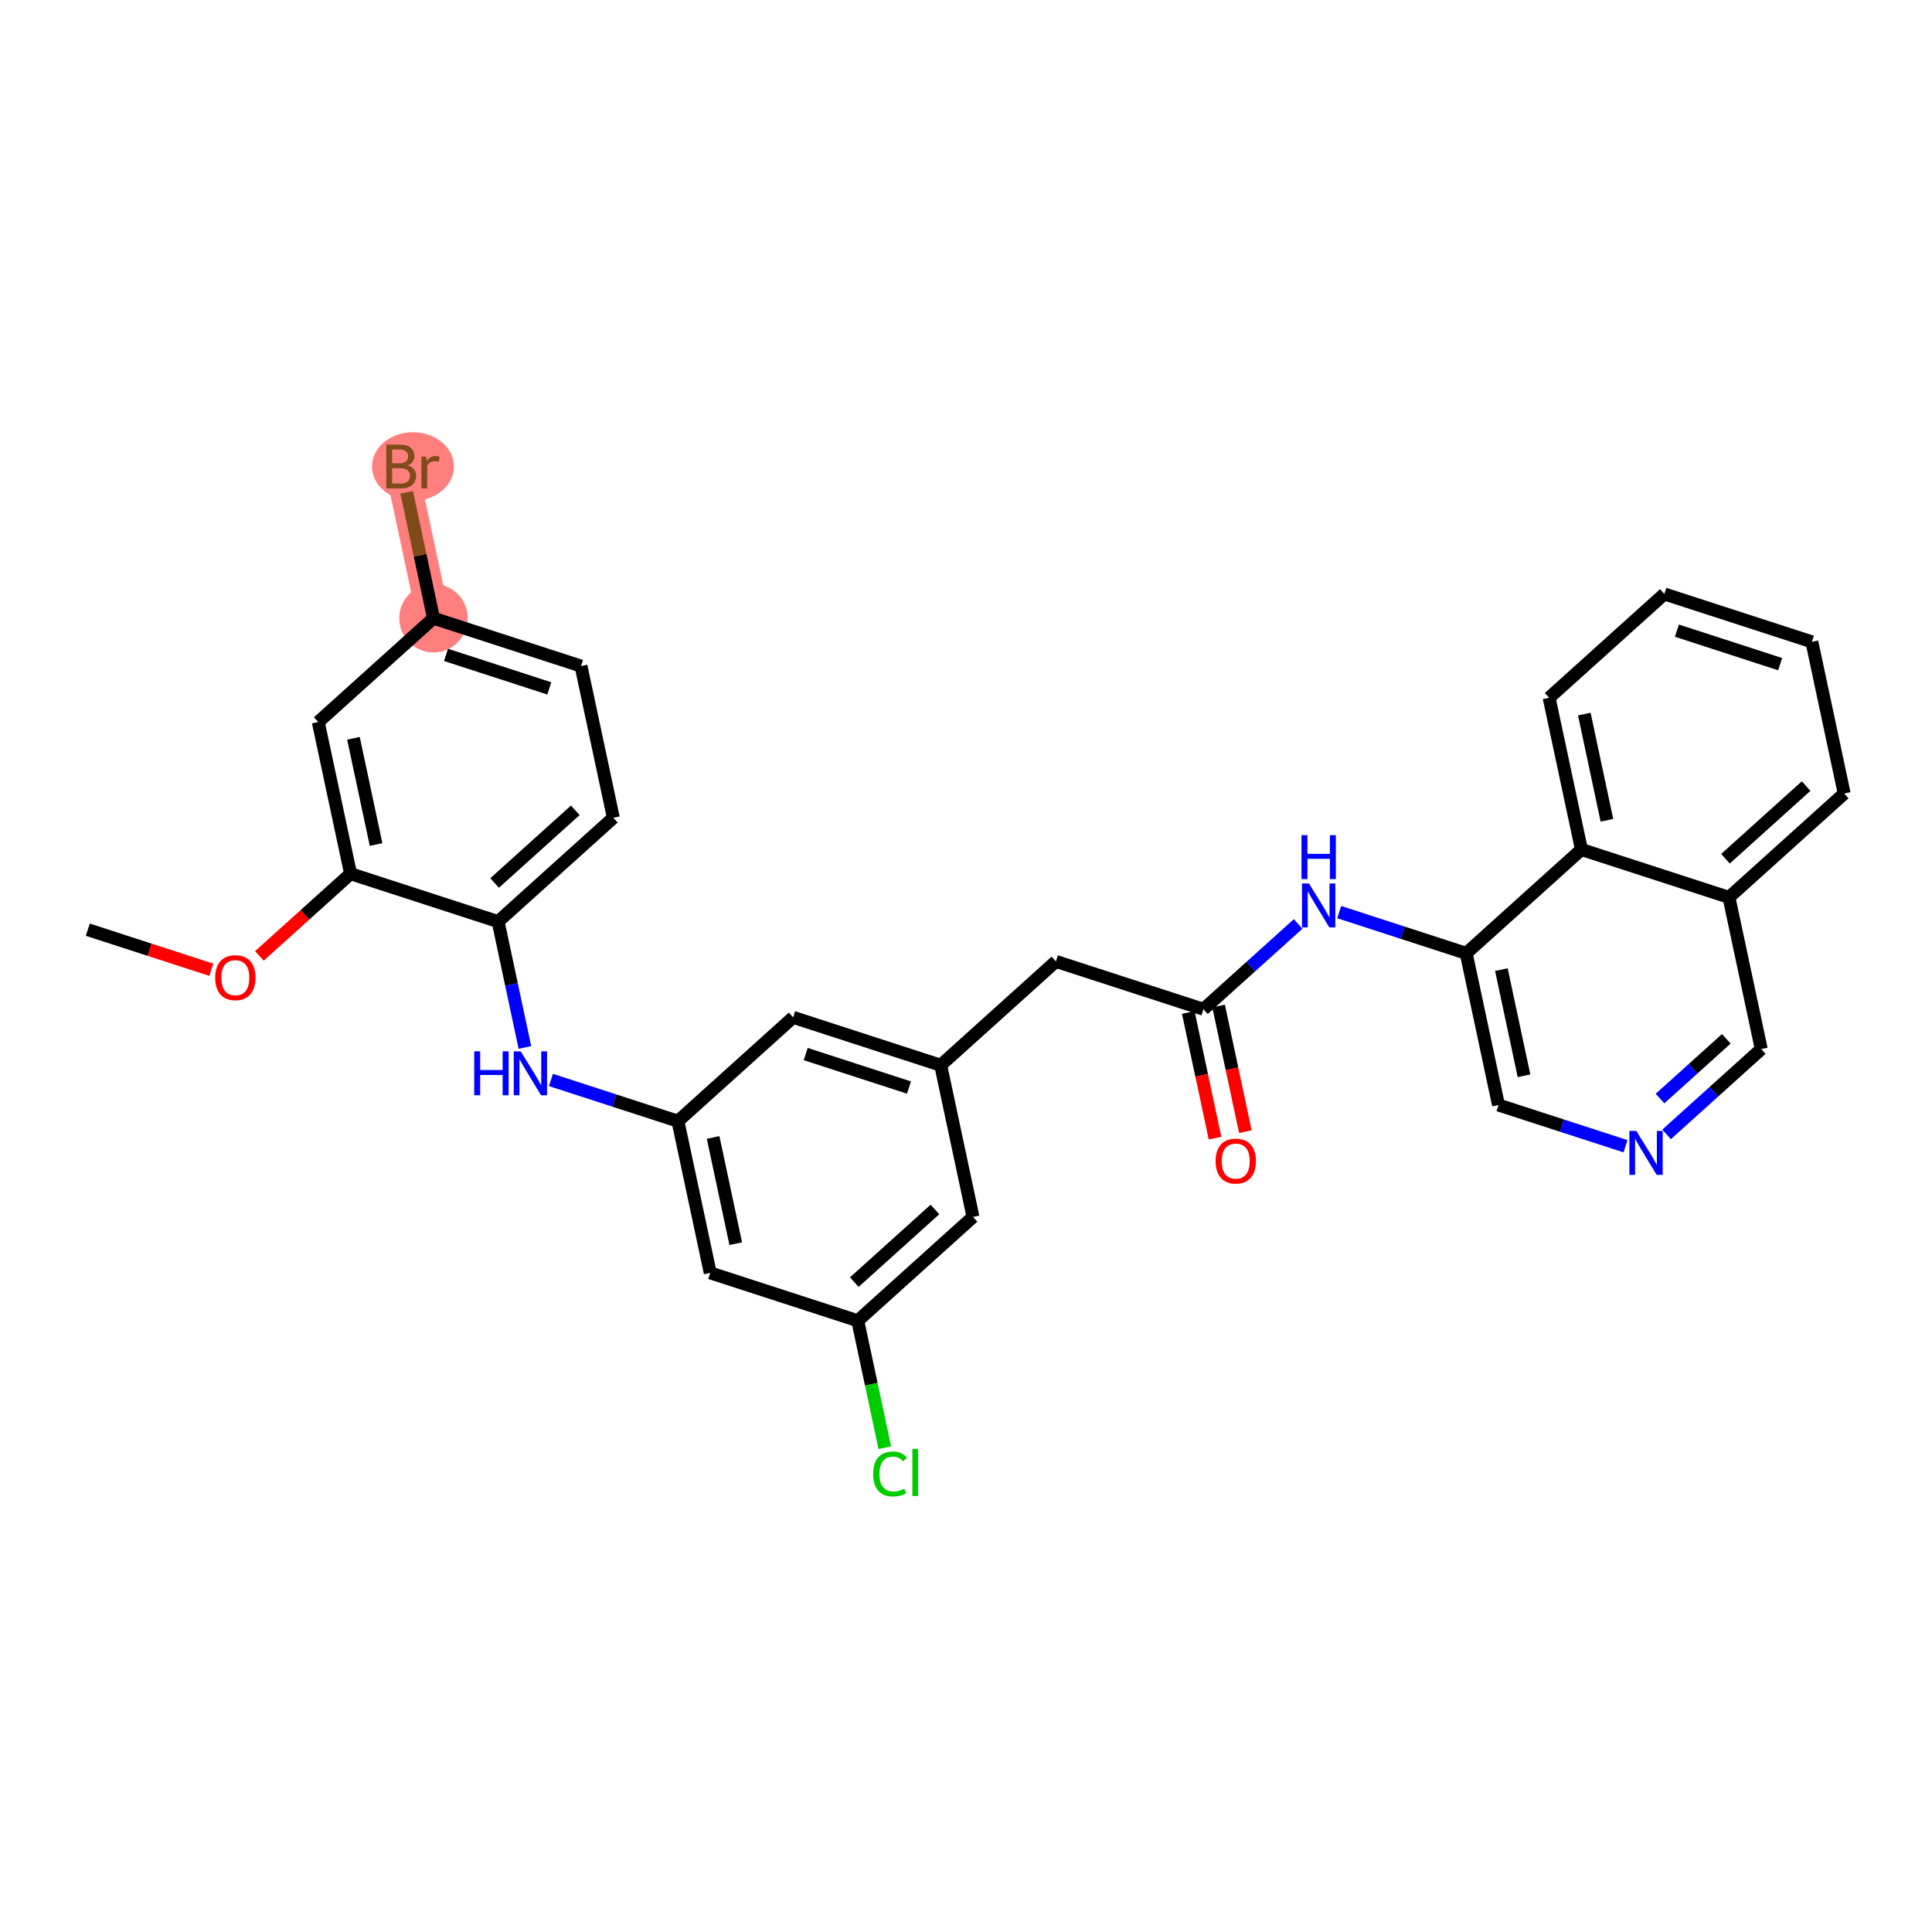 <?xml version='1.0' encoding='iso-8859-1'?>
<svg version='1.1' baseProfile='full'
              xmlns='http://www.w3.org/2000/svg'
                      xmlns:rdkit='http://www.rdkit.org/xml'
                      xmlns:xlink='http://www.w3.org/1999/xlink'
                  xml:space='preserve'
width='300px' height='300px' viewBox='0 0 300 300'>
<!-- END OF HEADER -->
<rect style='opacity:1.0;fill:#FFFFFF;stroke:none' width='300' height='300' x='0' y='0'> </rect>
<rect style='opacity:1.0;fill:#FFFFFF;stroke:none' width='300' height='300' x='0' y='0'> </rect>
<path d='M 67.313,95.994 L 62.296,72.438' style='fill:none;fill-rule:evenodd;stroke:#FF7F7F;stroke-width:5.1px;stroke-linecap:butt;stroke-linejoin:miter;stroke-opacity:1' />
<ellipse cx='67.313' cy='95.994' rx='4.817' ry='4.817'  style='fill:#FF7F7F;fill-rule:evenodd;stroke:#FF7F7F;stroke-width:1.0px;stroke-linecap:butt;stroke-linejoin:miter;stroke-opacity:1' />
<ellipse cx='64.127' cy='72.438' rx='5.865' ry='4.823'  style='fill:#FF7F7F;fill-rule:evenodd;stroke:#FF7F7F;stroke-width:1.0px;stroke-linecap:butt;stroke-linejoin:miter;stroke-opacity:1' />
<path class='bond-0 atom-0 atom-1' d='M 13.636,144.361 L 23.224,147.472' style='fill:none;fill-rule:evenodd;stroke:#000000;stroke-width:2.0px;stroke-linecap:butt;stroke-linejoin:miter;stroke-opacity:1' />
<path class='bond-0 atom-0 atom-1' d='M 23.224,147.472 L 32.812,150.583' style='fill:none;fill-rule:evenodd;stroke:#FF0000;stroke-width:2.0px;stroke-linecap:butt;stroke-linejoin:miter;stroke-opacity:1' />
<path class='bond-1 atom-1 atom-2' d='M 40.278,148.431 L 47.357,142.052' style='fill:none;fill-rule:evenodd;stroke:#FF0000;stroke-width:2.0px;stroke-linecap:butt;stroke-linejoin:miter;stroke-opacity:1' />
<path class='bond-1 atom-1 atom-2' d='M 47.357,142.052 L 54.437,135.672' style='fill:none;fill-rule:evenodd;stroke:#000000;stroke-width:2.0px;stroke-linecap:butt;stroke-linejoin:miter;stroke-opacity:1' />
<path class='bond-2 atom-2 atom-3' d='M 54.437,135.672 L 49.42,112.116' style='fill:none;fill-rule:evenodd;stroke:#000000;stroke-width:2.0px;stroke-linecap:butt;stroke-linejoin:miter;stroke-opacity:1' />
<path class='bond-2 atom-2 atom-3' d='M 58.396,131.136 L 54.884,114.646' style='fill:none;fill-rule:evenodd;stroke:#000000;stroke-width:2.0px;stroke-linecap:butt;stroke-linejoin:miter;stroke-opacity:1' />
<path class='bond-30 atom-8 atom-2' d='M 77.345,143.106 L 54.437,135.672' style='fill:none;fill-rule:evenodd;stroke:#000000;stroke-width:2.0px;stroke-linecap:butt;stroke-linejoin:miter;stroke-opacity:1' />
<path class='bond-3 atom-3 atom-4' d='M 49.42,112.116 L 67.313,95.994' style='fill:none;fill-rule:evenodd;stroke:#000000;stroke-width:2.0px;stroke-linecap:butt;stroke-linejoin:miter;stroke-opacity:1' />
<path class='bond-4 atom-4 atom-5' d='M 67.313,95.994 L 65.232,86.222' style='fill:none;fill-rule:evenodd;stroke:#000000;stroke-width:2.0px;stroke-linecap:butt;stroke-linejoin:miter;stroke-opacity:1' />
<path class='bond-4 atom-4 atom-5' d='M 65.232,86.222 L 63.151,76.45' style='fill:none;fill-rule:evenodd;stroke:#7F4C19;stroke-width:2.0px;stroke-linecap:butt;stroke-linejoin:miter;stroke-opacity:1' />
<path class='bond-5 atom-4 atom-6' d='M 67.313,95.994 L 90.221,103.428' style='fill:none;fill-rule:evenodd;stroke:#000000;stroke-width:2.0px;stroke-linecap:butt;stroke-linejoin:miter;stroke-opacity:1' />
<path class='bond-5 atom-4 atom-6' d='M 69.262,101.691 L 85.298,106.894' style='fill:none;fill-rule:evenodd;stroke:#000000;stroke-width:2.0px;stroke-linecap:butt;stroke-linejoin:miter;stroke-opacity:1' />
<path class='bond-6 atom-6 atom-7' d='M 90.221,103.428 L 95.237,126.984' style='fill:none;fill-rule:evenodd;stroke:#000000;stroke-width:2.0px;stroke-linecap:butt;stroke-linejoin:miter;stroke-opacity:1' />
<path class='bond-7 atom-7 atom-8' d='M 95.237,126.984 L 77.345,143.106' style='fill:none;fill-rule:evenodd;stroke:#000000;stroke-width:2.0px;stroke-linecap:butt;stroke-linejoin:miter;stroke-opacity:1' />
<path class='bond-7 atom-7 atom-8' d='M 89.329,125.824 L 76.805,137.11' style='fill:none;fill-rule:evenodd;stroke:#000000;stroke-width:2.0px;stroke-linecap:butt;stroke-linejoin:miter;stroke-opacity:1' />
<path class='bond-8 atom-8 atom-9' d='M 77.345,143.106 L 79.426,152.878' style='fill:none;fill-rule:evenodd;stroke:#000000;stroke-width:2.0px;stroke-linecap:butt;stroke-linejoin:miter;stroke-opacity:1' />
<path class='bond-8 atom-8 atom-9' d='M 79.426,152.878 L 81.507,162.65' style='fill:none;fill-rule:evenodd;stroke:#0000FF;stroke-width:2.0px;stroke-linecap:butt;stroke-linejoin:miter;stroke-opacity:1' />
<path class='bond-9 atom-9 atom-10' d='M 85.55,167.697 L 95.41,170.897' style='fill:none;fill-rule:evenodd;stroke:#0000FF;stroke-width:2.0px;stroke-linecap:butt;stroke-linejoin:miter;stroke-opacity:1' />
<path class='bond-9 atom-9 atom-10' d='M 95.41,170.897 L 105.27,174.096' style='fill:none;fill-rule:evenodd;stroke:#000000;stroke-width:2.0px;stroke-linecap:butt;stroke-linejoin:miter;stroke-opacity:1' />
<path class='bond-10 atom-10 atom-11' d='M 105.27,174.096 L 110.286,197.652' style='fill:none;fill-rule:evenodd;stroke:#000000;stroke-width:2.0px;stroke-linecap:butt;stroke-linejoin:miter;stroke-opacity:1' />
<path class='bond-10 atom-10 atom-11' d='M 110.733,176.626 L 114.245,193.116' style='fill:none;fill-rule:evenodd;stroke:#000000;stroke-width:2.0px;stroke-linecap:butt;stroke-linejoin:miter;stroke-opacity:1' />
<path class='bond-31 atom-30 atom-10' d='M 123.162,157.974 L 105.27,174.096' style='fill:none;fill-rule:evenodd;stroke:#000000;stroke-width:2.0px;stroke-linecap:butt;stroke-linejoin:miter;stroke-opacity:1' />
<path class='bond-11 atom-11 atom-12' d='M 110.286,197.652 L 133.194,205.086' style='fill:none;fill-rule:evenodd;stroke:#000000;stroke-width:2.0px;stroke-linecap:butt;stroke-linejoin:miter;stroke-opacity:1' />
<path class='bond-12 atom-12 atom-13' d='M 133.194,205.086 L 135.293,214.942' style='fill:none;fill-rule:evenodd;stroke:#000000;stroke-width:2.0px;stroke-linecap:butt;stroke-linejoin:miter;stroke-opacity:1' />
<path class='bond-12 atom-12 atom-13' d='M 135.293,214.942 L 137.392,224.799' style='fill:none;fill-rule:evenodd;stroke:#00CC00;stroke-width:2.0px;stroke-linecap:butt;stroke-linejoin:miter;stroke-opacity:1' />
<path class='bond-13 atom-12 atom-14' d='M 133.194,205.086 L 151.087,188.964' style='fill:none;fill-rule:evenodd;stroke:#000000;stroke-width:2.0px;stroke-linecap:butt;stroke-linejoin:miter;stroke-opacity:1' />
<path class='bond-13 atom-12 atom-14' d='M 132.654,199.089 L 145.178,187.804' style='fill:none;fill-rule:evenodd;stroke:#000000;stroke-width:2.0px;stroke-linecap:butt;stroke-linejoin:miter;stroke-opacity:1' />
<path class='bond-14 atom-14 atom-15' d='M 151.087,188.964 L 146.07,165.408' style='fill:none;fill-rule:evenodd;stroke:#000000;stroke-width:2.0px;stroke-linecap:butt;stroke-linejoin:miter;stroke-opacity:1' />
<path class='bond-15 atom-15 atom-16' d='M 146.07,165.408 L 163.962,149.286' style='fill:none;fill-rule:evenodd;stroke:#000000;stroke-width:2.0px;stroke-linecap:butt;stroke-linejoin:miter;stroke-opacity:1' />
<path class='bond-29 atom-15 atom-30' d='M 146.07,165.408 L 123.162,157.974' style='fill:none;fill-rule:evenodd;stroke:#000000;stroke-width:2.0px;stroke-linecap:butt;stroke-linejoin:miter;stroke-opacity:1' />
<path class='bond-29 atom-15 atom-30' d='M 141.147,168.874 L 125.111,163.671' style='fill:none;fill-rule:evenodd;stroke:#000000;stroke-width:2.0px;stroke-linecap:butt;stroke-linejoin:miter;stroke-opacity:1' />
<path class='bond-16 atom-16 atom-17' d='M 163.962,149.286 L 186.871,156.719' style='fill:none;fill-rule:evenodd;stroke:#000000;stroke-width:2.0px;stroke-linecap:butt;stroke-linejoin:miter;stroke-opacity:1' />
<path class='bond-17 atom-17 atom-18' d='M 184.515,157.221 L 186.592,166.974' style='fill:none;fill-rule:evenodd;stroke:#000000;stroke-width:2.0px;stroke-linecap:butt;stroke-linejoin:miter;stroke-opacity:1' />
<path class='bond-17 atom-17 atom-18' d='M 186.592,166.974 L 188.669,176.726' style='fill:none;fill-rule:evenodd;stroke:#FF0000;stroke-width:2.0px;stroke-linecap:butt;stroke-linejoin:miter;stroke-opacity:1' />
<path class='bond-17 atom-17 atom-18' d='M 189.226,156.218 L 191.303,165.97' style='fill:none;fill-rule:evenodd;stroke:#000000;stroke-width:2.0px;stroke-linecap:butt;stroke-linejoin:miter;stroke-opacity:1' />
<path class='bond-17 atom-17 atom-18' d='M 191.303,165.97 L 193.38,175.723' style='fill:none;fill-rule:evenodd;stroke:#FF0000;stroke-width:2.0px;stroke-linecap:butt;stroke-linejoin:miter;stroke-opacity:1' />
<path class='bond-18 atom-17 atom-19' d='M 186.871,156.719 L 194.222,150.095' style='fill:none;fill-rule:evenodd;stroke:#000000;stroke-width:2.0px;stroke-linecap:butt;stroke-linejoin:miter;stroke-opacity:1' />
<path class='bond-18 atom-17 atom-19' d='M 194.222,150.095 L 201.574,143.47' style='fill:none;fill-rule:evenodd;stroke:#0000FF;stroke-width:2.0px;stroke-linecap:butt;stroke-linejoin:miter;stroke-opacity:1' />
<path class='bond-19 atom-19 atom-20' d='M 207.952,141.632 L 217.811,144.831' style='fill:none;fill-rule:evenodd;stroke:#0000FF;stroke-width:2.0px;stroke-linecap:butt;stroke-linejoin:miter;stroke-opacity:1' />
<path class='bond-19 atom-19 atom-20' d='M 217.811,144.831 L 227.671,148.031' style='fill:none;fill-rule:evenodd;stroke:#000000;stroke-width:2.0px;stroke-linecap:butt;stroke-linejoin:miter;stroke-opacity:1' />
<path class='bond-20 atom-20 atom-21' d='M 227.671,148.031 L 232.687,171.587' style='fill:none;fill-rule:evenodd;stroke:#000000;stroke-width:2.0px;stroke-linecap:butt;stroke-linejoin:miter;stroke-opacity:1' />
<path class='bond-20 atom-20 atom-21' d='M 233.135,150.561 L 236.646,167.05' style='fill:none;fill-rule:evenodd;stroke:#000000;stroke-width:2.0px;stroke-linecap:butt;stroke-linejoin:miter;stroke-opacity:1' />
<path class='bond-32 atom-29 atom-20' d='M 245.563,131.909 L 227.671,148.031' style='fill:none;fill-rule:evenodd;stroke:#000000;stroke-width:2.0px;stroke-linecap:butt;stroke-linejoin:miter;stroke-opacity:1' />
<path class='bond-21 atom-21 atom-22' d='M 232.687,171.587 L 242.547,174.787' style='fill:none;fill-rule:evenodd;stroke:#000000;stroke-width:2.0px;stroke-linecap:butt;stroke-linejoin:miter;stroke-opacity:1' />
<path class='bond-21 atom-21 atom-22' d='M 242.547,174.787 L 252.407,177.986' style='fill:none;fill-rule:evenodd;stroke:#0000FF;stroke-width:2.0px;stroke-linecap:butt;stroke-linejoin:miter;stroke-opacity:1' />
<path class='bond-22 atom-22 atom-23' d='M 258.785,176.148 L 266.136,169.523' style='fill:none;fill-rule:evenodd;stroke:#0000FF;stroke-width:2.0px;stroke-linecap:butt;stroke-linejoin:miter;stroke-opacity:1' />
<path class='bond-22 atom-22 atom-23' d='M 266.136,169.523 L 273.488,162.899' style='fill:none;fill-rule:evenodd;stroke:#000000;stroke-width:2.0px;stroke-linecap:butt;stroke-linejoin:miter;stroke-opacity:1' />
<path class='bond-22 atom-22 atom-23' d='M 257.766,170.582 L 262.912,165.945' style='fill:none;fill-rule:evenodd;stroke:#0000FF;stroke-width:2.0px;stroke-linecap:butt;stroke-linejoin:miter;stroke-opacity:1' />
<path class='bond-22 atom-22 atom-23' d='M 262.912,165.945 L 268.058,161.308' style='fill:none;fill-rule:evenodd;stroke:#000000;stroke-width:2.0px;stroke-linecap:butt;stroke-linejoin:miter;stroke-opacity:1' />
<path class='bond-23 atom-23 atom-24' d='M 273.488,162.899 L 268.472,139.342' style='fill:none;fill-rule:evenodd;stroke:#000000;stroke-width:2.0px;stroke-linecap:butt;stroke-linejoin:miter;stroke-opacity:1' />
<path class='bond-24 atom-24 atom-25' d='M 268.472,139.342 L 286.364,123.22' style='fill:none;fill-rule:evenodd;stroke:#000000;stroke-width:2.0px;stroke-linecap:butt;stroke-linejoin:miter;stroke-opacity:1' />
<path class='bond-24 atom-24 atom-25' d='M 267.931,133.346 L 280.455,122.06' style='fill:none;fill-rule:evenodd;stroke:#000000;stroke-width:2.0px;stroke-linecap:butt;stroke-linejoin:miter;stroke-opacity:1' />
<path class='bond-33 atom-29 atom-24' d='M 245.563,131.909 L 268.472,139.342' style='fill:none;fill-rule:evenodd;stroke:#000000;stroke-width:2.0px;stroke-linecap:butt;stroke-linejoin:miter;stroke-opacity:1' />
<path class='bond-25 atom-25 atom-26' d='M 286.364,123.22 L 281.347,99.664' style='fill:none;fill-rule:evenodd;stroke:#000000;stroke-width:2.0px;stroke-linecap:butt;stroke-linejoin:miter;stroke-opacity:1' />
<path class='bond-26 atom-26 atom-27' d='M 281.347,99.664 L 258.439,92.23' style='fill:none;fill-rule:evenodd;stroke:#000000;stroke-width:2.0px;stroke-linecap:butt;stroke-linejoin:miter;stroke-opacity:1' />
<path class='bond-26 atom-26 atom-27' d='M 276.424,103.131 L 260.388,97.927' style='fill:none;fill-rule:evenodd;stroke:#000000;stroke-width:2.0px;stroke-linecap:butt;stroke-linejoin:miter;stroke-opacity:1' />
<path class='bond-27 atom-27 atom-28' d='M 258.439,92.23 L 240.547,108.352' style='fill:none;fill-rule:evenodd;stroke:#000000;stroke-width:2.0px;stroke-linecap:butt;stroke-linejoin:miter;stroke-opacity:1' />
<path class='bond-28 atom-28 atom-29' d='M 240.547,108.352 L 245.563,131.909' style='fill:none;fill-rule:evenodd;stroke:#000000;stroke-width:2.0px;stroke-linecap:butt;stroke-linejoin:miter;stroke-opacity:1' />
<path class='bond-28 atom-28 atom-29' d='M 246.011,110.883 L 249.522,127.372' style='fill:none;fill-rule:evenodd;stroke:#000000;stroke-width:2.0px;stroke-linecap:butt;stroke-linejoin:miter;stroke-opacity:1' />
<path  class='atom-1' d='M 33.414 151.814
Q 33.414 150.176, 34.223 149.261
Q 35.032 148.346, 36.545 148.346
Q 38.057 148.346, 38.867 149.261
Q 39.676 150.176, 39.676 151.814
Q 39.676 153.471, 38.857 154.415
Q 38.038 155.35, 36.545 155.35
Q 35.042 155.35, 34.223 154.415
Q 33.414 153.481, 33.414 151.814
M 36.545 154.579
Q 37.585 154.579, 38.144 153.885
Q 38.712 153.182, 38.712 151.814
Q 38.712 150.475, 38.144 149.801
Q 37.585 149.117, 36.545 149.117
Q 35.504 149.117, 34.936 149.791
Q 34.377 150.465, 34.377 151.814
Q 34.377 153.192, 34.936 153.885
Q 35.504 154.579, 36.545 154.579
' fill='#FF0000'/>
<path  class='atom-5' d='M 63.293 72.264
Q 63.949 72.448, 64.276 72.852
Q 64.613 73.247, 64.613 73.835
Q 64.613 74.779, 64.006 75.318
Q 63.409 75.848, 62.272 75.848
L 59.979 75.848
L 59.979 69.028
L 61.993 69.028
Q 63.158 69.028, 63.746 69.5
Q 64.334 69.972, 64.334 70.839
Q 64.334 71.87, 63.293 72.264
M 60.895 69.798
L 60.895 71.937
L 61.993 71.937
Q 62.667 71.937, 63.014 71.667
Q 63.37 71.388, 63.37 70.839
Q 63.37 69.798, 61.993 69.798
L 60.895 69.798
M 62.272 75.078
Q 62.937 75.078, 63.293 74.76
Q 63.65 74.442, 63.65 73.835
Q 63.65 73.276, 63.255 72.997
Q 62.87 72.708, 62.128 72.708
L 60.895 72.708
L 60.895 75.078
L 62.272 75.078
' fill='#7F4C19'/>
<path  class='atom-5' d='M 66.164 70.896
L 66.27 71.58
Q 66.79 70.81, 67.638 70.81
Q 67.908 70.81, 68.274 70.906
L 68.129 71.715
Q 67.715 71.619, 67.484 71.619
Q 67.079 71.619, 66.81 71.783
Q 66.55 71.937, 66.338 72.313
L 66.338 75.848
L 65.432 75.848
L 65.432 70.896
L 66.164 70.896
' fill='#7F4C19'/>
<path  class='atom-9' d='M 73.638 163.252
L 74.563 163.252
L 74.563 166.152
L 78.05 166.152
L 78.05 163.252
L 78.975 163.252
L 78.975 170.073
L 78.05 170.073
L 78.05 166.923
L 74.563 166.923
L 74.563 170.073
L 73.638 170.073
L 73.638 163.252
' fill='#0000FF'/>
<path  class='atom-9' d='M 80.854 163.252
L 83.089 166.865
Q 83.31 167.221, 83.667 167.867
Q 84.023 168.512, 84.043 168.551
L 84.043 163.252
L 84.948 163.252
L 84.948 170.073
L 84.014 170.073
L 81.615 166.123
Q 81.335 165.661, 81.037 165.131
Q 80.748 164.601, 80.661 164.437
L 80.661 170.073
L 79.775 170.073
L 79.775 163.252
L 80.854 163.252
' fill='#0000FF'/>
<path  class='atom-13' d='M 135.581 228.878
Q 135.581 227.183, 136.371 226.297
Q 137.17 225.401, 138.683 225.401
Q 140.089 225.401, 140.841 226.393
L 140.205 226.913
Q 139.656 226.191, 138.683 226.191
Q 137.652 226.191, 137.103 226.884
Q 136.563 227.568, 136.563 228.878
Q 136.563 230.227, 137.122 230.921
Q 137.691 231.614, 138.789 231.614
Q 139.54 231.614, 140.417 231.162
L 140.687 231.884
Q 140.33 232.115, 139.791 232.25
Q 139.251 232.385, 138.654 232.385
Q 137.17 232.385, 136.371 231.48
Q 135.581 230.574, 135.581 228.878
' fill='#00CC00'/>
<path  class='atom-13' d='M 141.669 224.986
L 142.556 224.986
L 142.556 232.298
L 141.669 232.298
L 141.669 224.986
' fill='#00CC00'/>
<path  class='atom-18' d='M 188.756 180.295
Q 188.756 178.657, 189.565 177.742
Q 190.374 176.827, 191.887 176.827
Q 193.399 176.827, 194.209 177.742
Q 195.018 178.657, 195.018 180.295
Q 195.018 181.952, 194.199 182.896
Q 193.38 183.83, 191.887 183.83
Q 190.384 183.83, 189.565 182.896
Q 188.756 181.961, 188.756 180.295
M 191.887 183.06
Q 192.927 183.06, 193.486 182.366
Q 194.055 181.663, 194.055 180.295
Q 194.055 178.956, 193.486 178.281
Q 192.927 177.597, 191.887 177.597
Q 190.847 177.597, 190.278 178.272
Q 189.719 178.946, 189.719 180.295
Q 189.719 181.672, 190.278 182.366
Q 190.847 183.06, 191.887 183.06
' fill='#FF0000'/>
<path  class='atom-19' d='M 203.255 137.187
L 205.49 140.799
Q 205.712 141.156, 206.068 141.801
Q 206.425 142.447, 206.444 142.485
L 206.444 137.187
L 207.349 137.187
L 207.349 144.007
L 206.415 144.007
L 204.016 140.058
Q 203.737 139.595, 203.438 139.065
Q 203.149 138.535, 203.062 138.372
L 203.062 144.007
L 202.176 144.007
L 202.176 137.187
L 203.255 137.187
' fill='#0000FF'/>
<path  class='atom-19' d='M 202.094 129.684
L 203.019 129.684
L 203.019 132.584
L 206.506 132.584
L 206.506 129.684
L 207.431 129.684
L 207.431 136.505
L 206.506 136.505
L 206.506 133.354
L 203.019 133.354
L 203.019 136.505
L 202.094 136.505
L 202.094 129.684
' fill='#0000FF'/>
<path  class='atom-22' d='M 254.088 175.611
L 256.323 179.223
Q 256.545 179.58, 256.901 180.225
Q 257.258 180.871, 257.277 180.909
L 257.277 175.611
L 258.182 175.611
L 258.182 182.431
L 257.248 182.431
L 254.849 178.481
Q 254.57 178.019, 254.271 177.489
Q 253.982 176.959, 253.895 176.795
L 253.895 182.431
L 253.009 182.431
L 253.009 175.611
L 254.088 175.611
' fill='#0000FF'/>
</svg>
